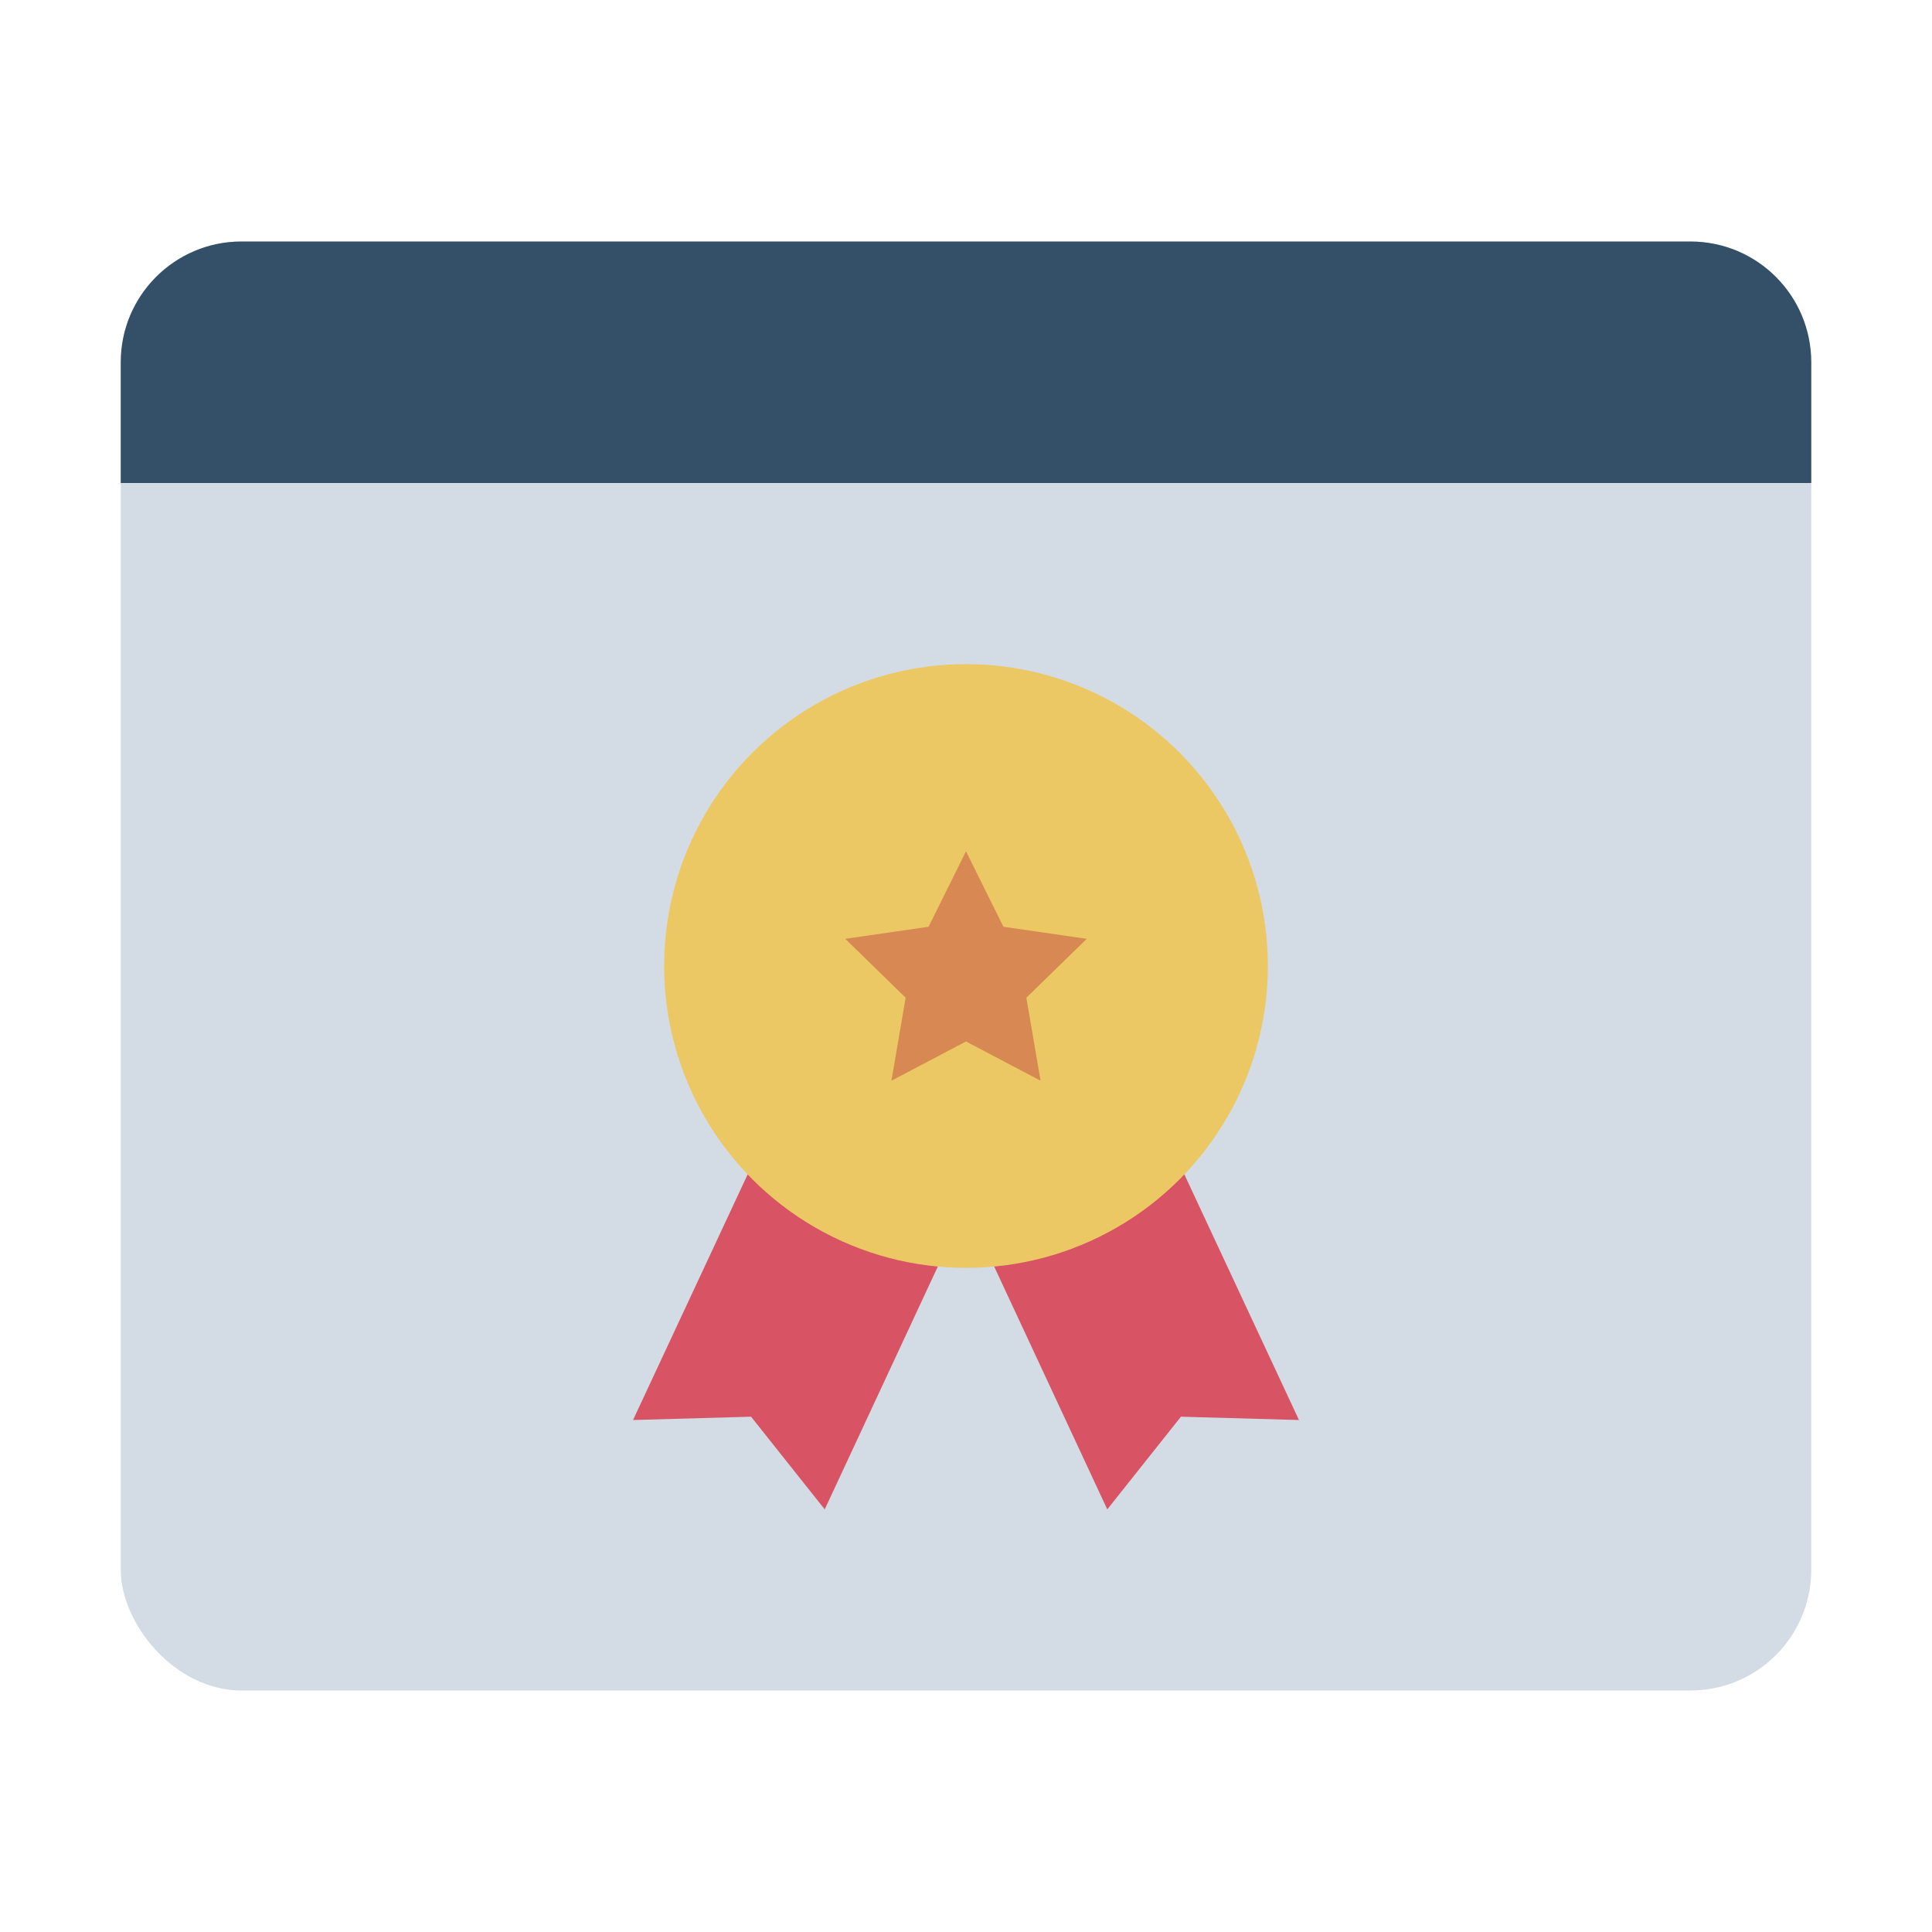 <?xml version="1.0" encoding="UTF-8"?> <svg xmlns="http://www.w3.org/2000/svg" id="Flat" viewBox="0 0 64 64"><rect fill="#d3dce5" height="48" rx="4" width="56" x="4" y="8"></rect><path d="m8 8h48c2.21 0 4 1.79 4 4v4h-56v-4c0-2.21 1.79-4 4-4z" fill="#335068"></path><g><path d="m31.51 38.9 5.17 11.1 2.44-3.07 3.91.11-5.18-11.1z" fill="#d85363"></path><path d="m32.49 38.9-5.17 11.1-2.44-3.07-3.91.11 5.18-11.1z" fill="#d85363"></path><circle cx="32" cy="32" fill="#ecc865" r="10"></circle><path d="m32 28.2 1.24 2.5 2.76.4-2 1.95.47 2.75-2.47-1.3-2.47 1.3.47-2.75-2-1.95 2.76-.4z" fill="#d88852"></path></g></svg> 